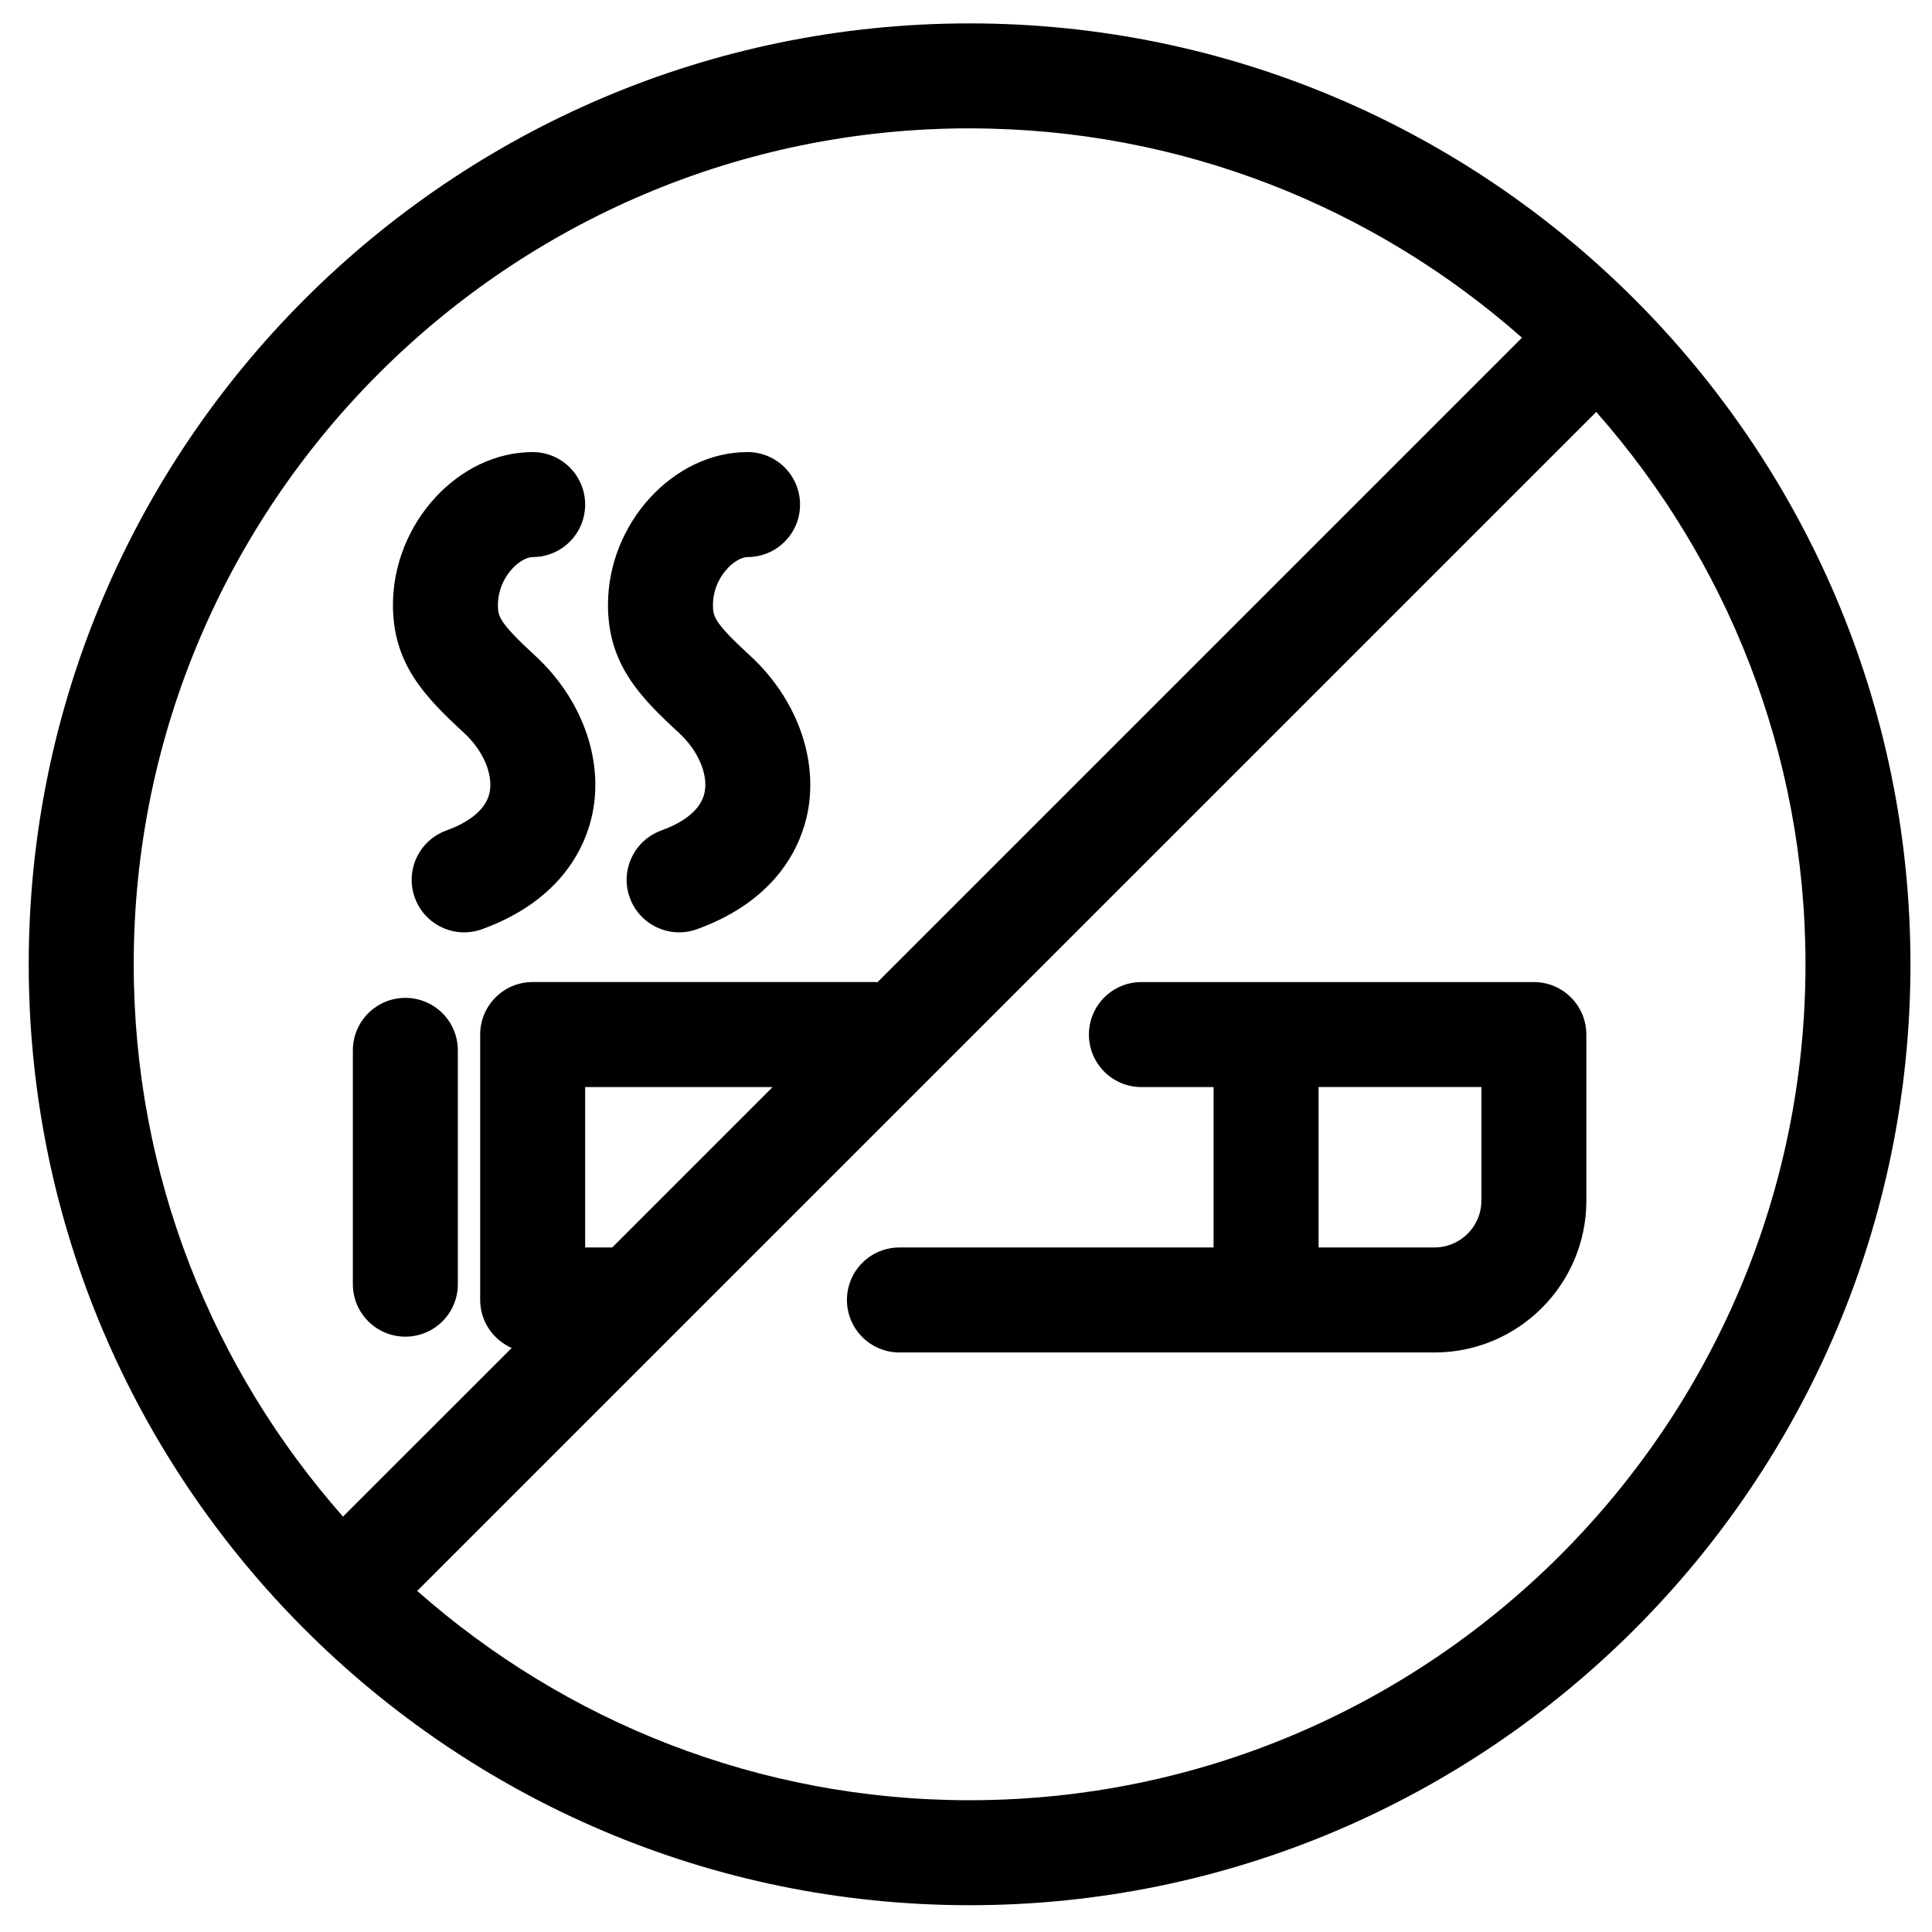 <?xml version="1.0" encoding="UTF-8"?>
<!-- Uploaded to: SVG Repo, www.svgrepo.com, Generator: SVG Repo Mixer Tools -->
<svg fill="#000000" width="800px" height="800px" version="1.1" viewBox="144 144 512 512" xmlns="http://www.w3.org/2000/svg">
 <g>
  <path d="m323.88 338.17c5.059 4.617 7.816 10.957 6.856 15.777-1.047 5.32-6.832 8.453-11.504 10.152-7.227 2.629-10.945 10.609-8.328 17.82 2.055 5.652 7.398 9.168 13.07 9.168 1.578 0 3.188-0.27 4.754-0.84 21.727-7.894 27.684-22.738 29.293-30.895 2.867-14.445-3.027-30.43-15.363-41.707-9.711-8.898-9.711-10.48-9.711-13.344 0-7.453 5.934-12.672 9.156-12.672 7.691 0 13.918-6.227 13.918-13.906 0-7.691-6.227-13.918-13.918-13.918-19.703 0-36.984 18.922-36.984 40.492 0.012 15.453 8.133 24.129 18.762 33.871z"/>
  <path d="m266.91 338.17c5.059 4.617 7.805 10.957 6.856 15.766-1.059 5.332-6.844 8.465-11.504 10.164-7.227 2.629-10.957 10.609-8.328 17.82 2.055 5.652 7.387 9.168 13.07 9.168 1.578 0 3.18-0.27 4.746-0.84 21.727-7.894 27.684-22.738 29.305-30.883 2.867-14.457-3.027-30.438-15.352-41.707-9.742-8.953-9.742-10.52-9.742-13.355 0-7.453 5.969-12.672 9.191-12.672 7.691 0 13.918-6.227 13.918-13.906 0-7.691-6.227-13.918-13.918-13.918-19.715 0-37.016 18.922-37.016 40.492 0 15.402 8.133 24.082 18.773 33.871z"/>
  <path d="m400.95 648.9c137.49 0 249.34-111.86 249.34-249.35s-111.85-249.35-249.34-249.35c-137.48 0-249.34 111.85-249.34 249.34 0 137.49 111.86 249.36 249.34 249.36zm0-27.82c-56.078 0-107.32-20.988-146.39-55.473l312.46-312.44c34.477 39.07 55.453 90.305 55.453 146.38-0.004 122.14-99.383 221.53-221.53 221.53zm-101.88-146.49v-42.508h49.68l-42.508 42.508zm101.88-296.57c56.09 0 107.33 20.988 146.39 55.473l-170.8 170.8c-0.129-0.012-0.238-0.043-0.367-0.043h-91.016c-7.68 0-13.906 6.227-13.906 13.918v70.316c0 5.695 3.438 10.586 8.348 12.738l-44.699 44.691c-34.477-39.055-55.465-90.301-55.465-146.38 0-122.15 99.371-221.52 221.52-221.52z"/>
  <path d="m550.49 404.26h-104.01c-7.68 0-13.906 6.227-13.906 13.918 0 7.68 6.227 13.906 13.906 13.906h19.129v42.508h-83.254c-7.68 0-13.906 6.227-13.906 13.906 0 7.691 6.227 13.918 13.906 13.918l141.82 0.004c22.18 0 40.227-18.047 40.227-40.227v-44.008c-0.004-7.699-6.234-13.926-13.918-13.926zm-13.906 57.922c0 6.832-5.57 12.402-12.402 12.402h-30.742v-42.508h43.145z"/>
  <path d="m251.43 498.23c7.68 0 13.906-6.227 13.906-13.906v-61.961c0-7.691-6.227-13.918-13.906-13.918-7.691 0-13.918 6.227-13.918 13.918v61.957c0 7.68 6.227 13.91 13.918 13.91z"/>
 </g>
</svg>
